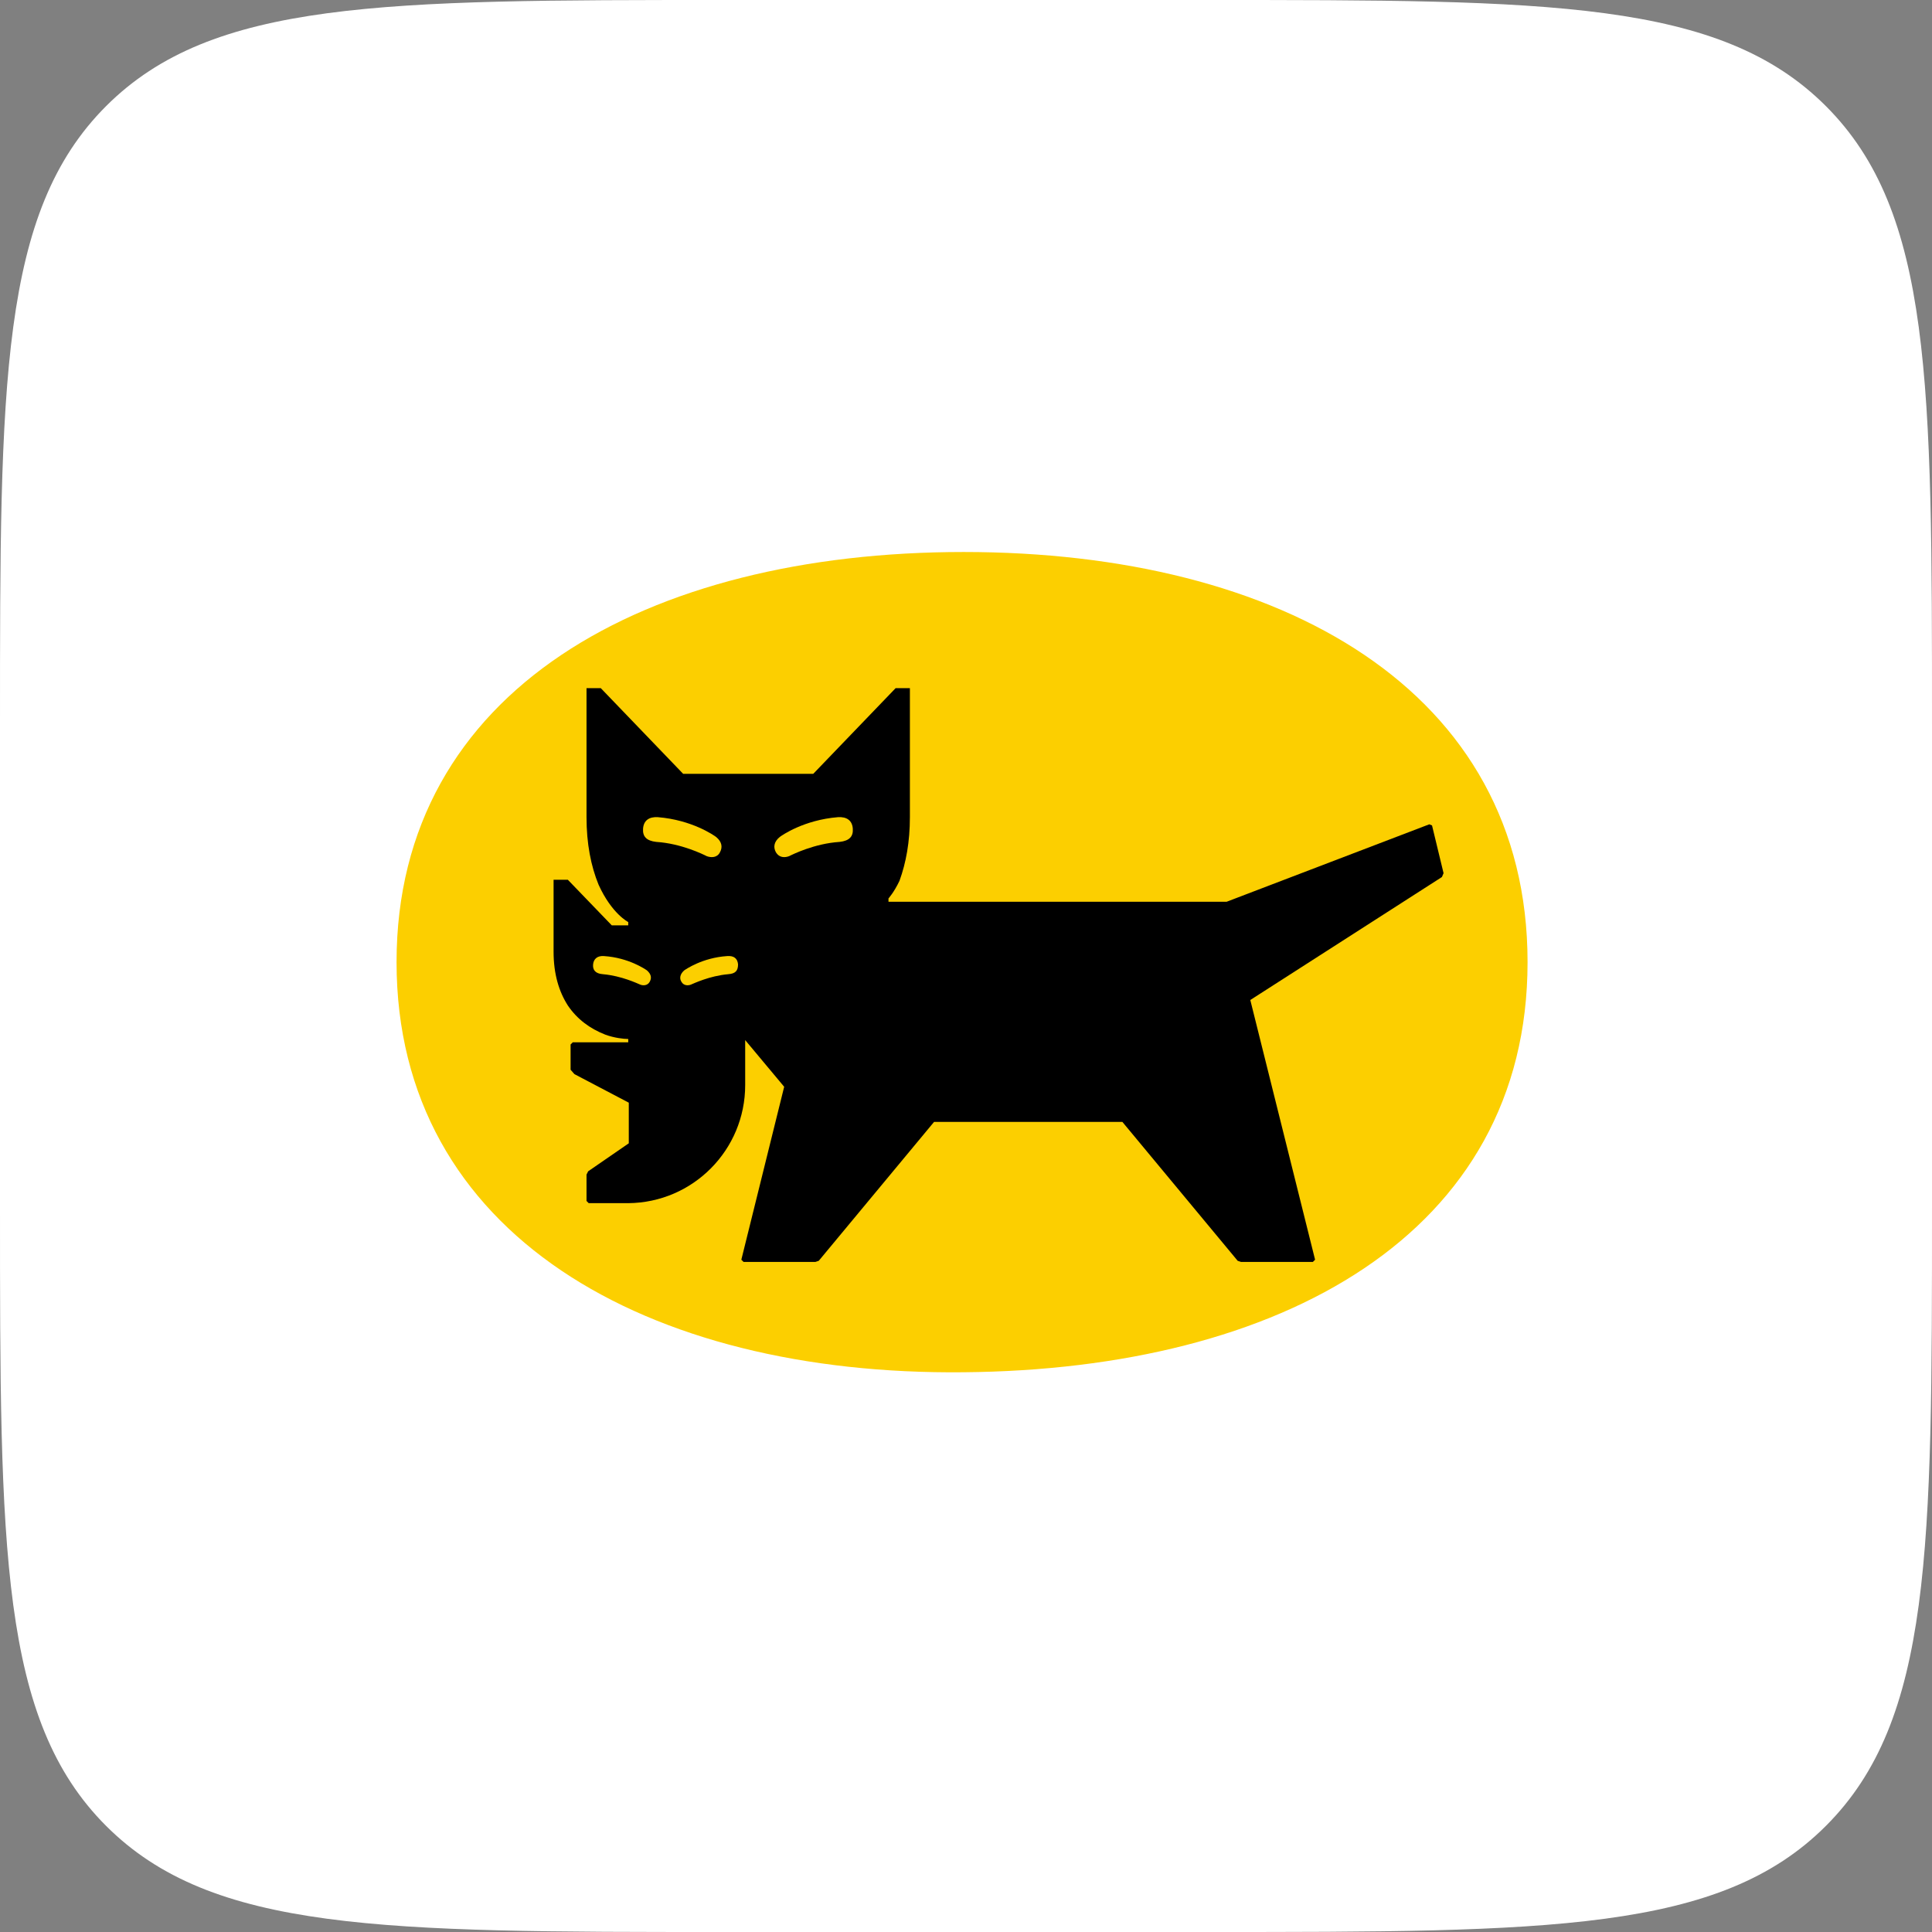 <svg width="98" height="98" viewBox="0 0 98 98" fill="none" xmlns="http://www.w3.org/2000/svg">
<rect x="0" y="0" width="98" height="98" fill="#808080" stroke="none"/>
<path d="M0 36.75C0 19.426 0 10.764 5.382 5.382C10.764 0 19.426 0 36.75 0H61.25C78.574 0 87.236 0 92.618 5.382C98 10.764 98 19.426 98 36.75V61.25C98 78.574 98 87.236 92.618 92.618C87.236 98 78.574 98 61.25 98H36.75C19.426 98 10.764 98 5.382 92.618C0 87.236 0 78.574 0 61.25V36.75Z" fill="white"/>
<path d="M20.115 48.804C20.115 34.99 32.814 28 48.883 28C64.953 28 77.485 34.99 77.485 48.804C77.485 62.617 64.925 69.468 48.883 69.607C32.814 69.775 20.115 62.617 20.115 48.804Z" fill="#FCCF00"/>
<path d="M73.224 44.292L72.639 41.869L72.5 41.813L62.224 45.74H45.096H45.068V45.573C45.068 45.573 45.347 45.267 45.625 44.682C45.959 43.763 46.154 42.705 46.154 41.451V34.907H45.43L41.253 39.251H34.652L30.475 34.907H29.751V41.451C29.751 42.788 29.974 43.93 30.363 44.877C31.032 46.353 31.867 46.771 31.867 46.771V46.938H31.728H31.032L28.804 44.626H28.08V48.275C28.08 49.416 28.358 50.308 28.804 51.004C29.277 51.7 29.918 52.173 30.698 52.48C31.143 52.647 31.645 52.703 31.867 52.703V52.87H29.055L28.943 52.981V54.262L29.138 54.485L31.895 55.933V57.994L29.834 59.414L29.751 59.581V60.918L29.862 61.03H31.867C35.154 61.002 37.799 58.328 37.799 55.042V52.758L39.777 55.126L37.604 63.898L37.716 64.01H41.364L41.531 63.954L47.38 56.908H56.932L62.781 63.954L62.948 64.01H66.596L66.707 63.898L63.421 50.725L73.141 44.487L73.224 44.292Z" fill="black"/>
<path d="M39.359 43.234C39.22 42.983 39.248 42.705 39.554 42.454C39.665 42.37 40.779 41.591 42.506 41.451C42.952 41.423 43.23 41.618 43.258 42.036C43.286 42.426 43.091 42.649 42.59 42.705C41.308 42.788 40.194 43.345 40.027 43.429C39.804 43.512 39.526 43.512 39.359 43.234ZM36.518 43.234C36.657 42.983 36.63 42.705 36.323 42.454C36.212 42.37 35.098 41.591 33.371 41.451C32.926 41.423 32.647 41.618 32.619 42.036C32.591 42.426 32.786 42.649 33.288 42.705C34.569 42.788 35.683 43.345 35.85 43.429C36.073 43.512 36.379 43.512 36.518 43.234ZM34.569 49.806C34.68 50.001 34.903 50.001 35.042 49.946C35.181 49.89 35.989 49.5 36.936 49.416C37.326 49.389 37.437 49.221 37.437 48.915C37.409 48.609 37.215 48.469 36.88 48.497C35.627 48.581 34.792 49.166 34.708 49.221C34.485 49.416 34.457 49.639 34.569 49.806ZM32.953 49.806C33.065 49.611 33.037 49.416 32.814 49.221C32.731 49.166 31.895 48.581 30.642 48.497C30.308 48.469 30.113 48.637 30.085 48.915C30.057 49.194 30.196 49.389 30.586 49.416C31.533 49.5 32.341 49.89 32.48 49.946C32.619 50.001 32.842 50.001 32.953 49.806Z" fill="#FCCF00"/>
</svg>
